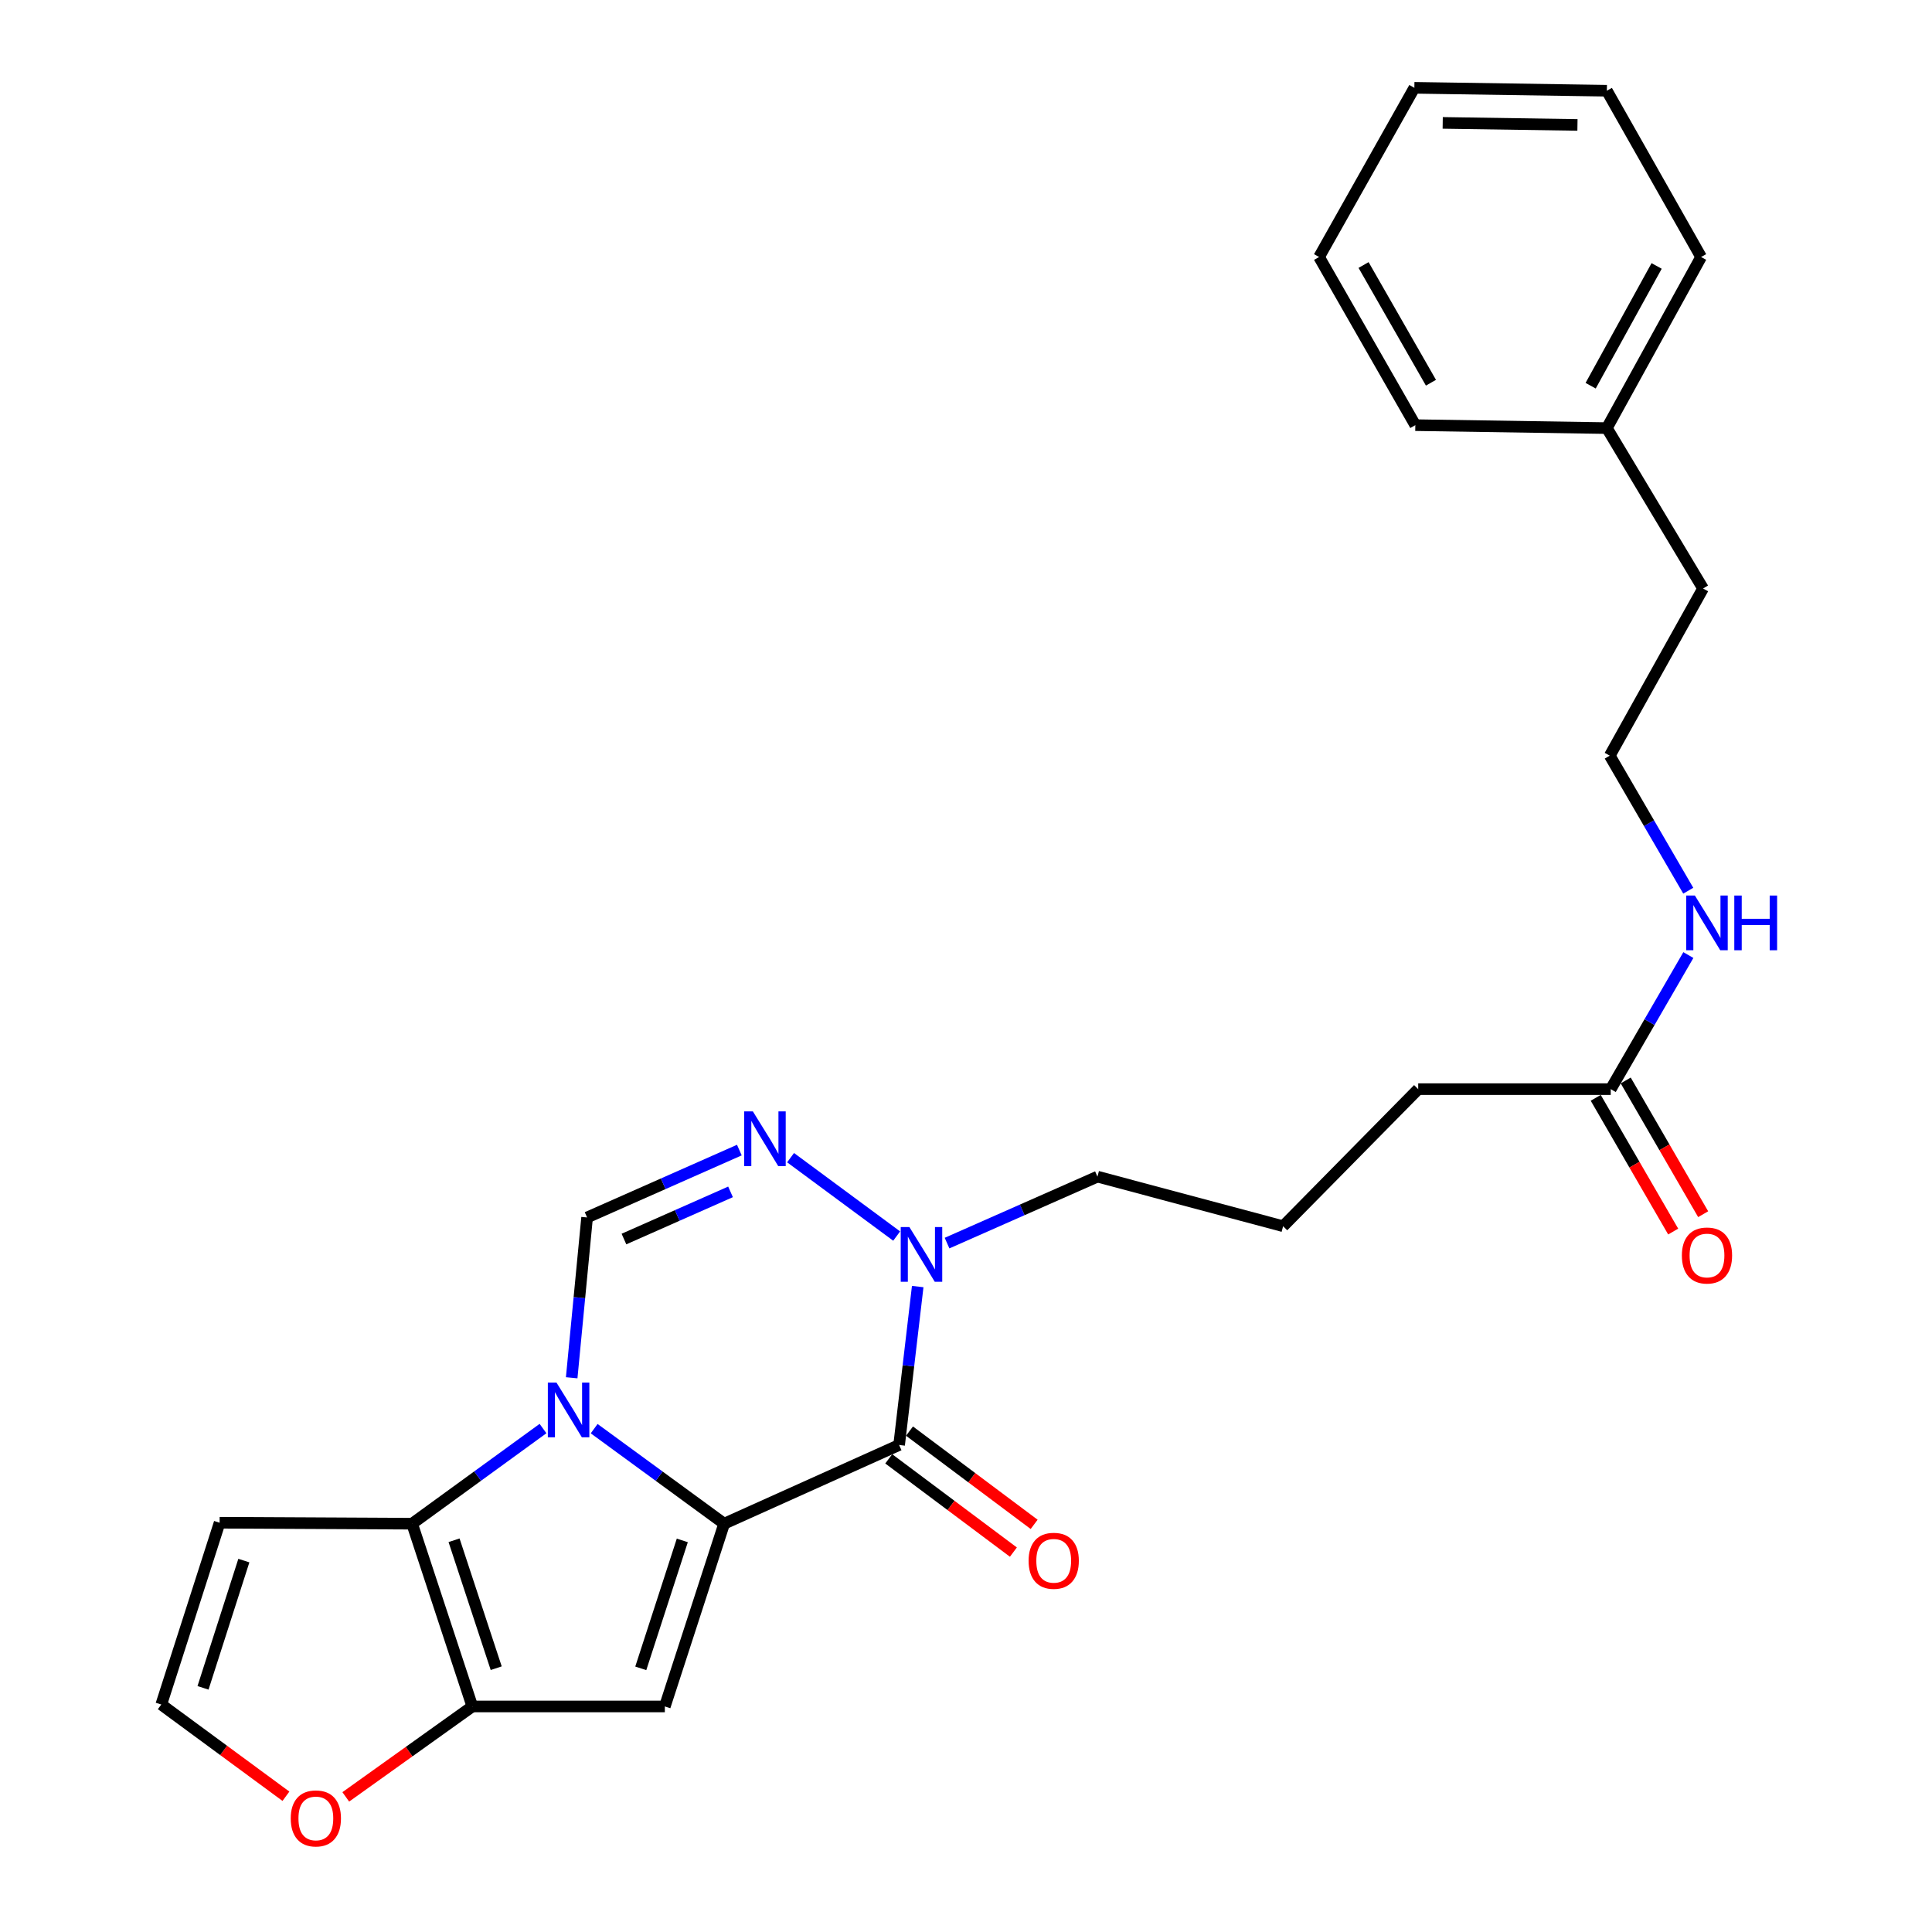 <?xml version='1.0' encoding='iso-8859-1'?>
<svg version='1.1' baseProfile='full'
              xmlns='http://www.w3.org/2000/svg'
                      xmlns:rdkit='http://www.rdkit.org/xml'
                      xmlns:xlink='http://www.w3.org/1999/xlink'
                  xml:space='preserve'
width='1000px' height='1000px' viewBox='0 0 1000 1000'>
<!-- END OF HEADER -->
<rect style='opacity:1.0;fill:#FFFFFF;stroke:none' width='1000' height='1000' x='0' y='0'> </rect>
<path class='bond-0' d='M 374.822,788.663 L 341.18,764.066' style='fill:none;fill-rule:evenodd;stroke:#000000;stroke-width:6px;stroke-linecap:butt;stroke-linejoin:miter;stroke-opacity:1' />
<path class='bond-0' d='M 341.18,764.066 L 307.538,739.469' style='fill:none;fill-rule:evenodd;stroke:#0000FF;stroke-width:6px;stroke-linecap:butt;stroke-linejoin:miter;stroke-opacity:1' />
<path class='bond-1' d='M 374.822,788.663 L 465.382,747.916' style='fill:none;fill-rule:evenodd;stroke:#000000;stroke-width:6px;stroke-linecap:butt;stroke-linejoin:miter;stroke-opacity:1' />
<path class='bond-2' d='M 374.822,788.663 L 344.117,883.258' style='fill:none;fill-rule:evenodd;stroke:#000000;stroke-width:6px;stroke-linecap:butt;stroke-linejoin:miter;stroke-opacity:1' />
<path class='bond-2' d='M 353.159,797.316 L 331.666,863.532' style='fill:none;fill-rule:evenodd;stroke:#000000;stroke-width:6px;stroke-linecap:butt;stroke-linejoin:miter;stroke-opacity:1' />
<path class='bond-3' d='M 281.061,739.419 L 247.185,764.041' style='fill:none;fill-rule:evenodd;stroke:#0000FF;stroke-width:6px;stroke-linecap:butt;stroke-linejoin:miter;stroke-opacity:1' />
<path class='bond-3' d='M 247.185,764.041 L 213.308,788.663' style='fill:none;fill-rule:evenodd;stroke:#000000;stroke-width:6px;stroke-linecap:butt;stroke-linejoin:miter;stroke-opacity:1' />
<path class='bond-5' d='M 295.905,713.132 L 299.892,671.645' style='fill:none;fill-rule:evenodd;stroke:#0000FF;stroke-width:6px;stroke-linecap:butt;stroke-linejoin:miter;stroke-opacity:1' />
<path class='bond-5' d='M 299.892,671.645 L 303.878,630.158' style='fill:none;fill-rule:evenodd;stroke:#000000;stroke-width:6px;stroke-linecap:butt;stroke-linejoin:miter;stroke-opacity:1' />
<path class='bond-7' d='M 465.382,747.916 L 470.193,706.918' style='fill:none;fill-rule:evenodd;stroke:#000000;stroke-width:6px;stroke-linecap:butt;stroke-linejoin:miter;stroke-opacity:1' />
<path class='bond-7' d='M 470.193,706.918 L 475.005,665.919' style='fill:none;fill-rule:evenodd;stroke:#0000FF;stroke-width:6px;stroke-linecap:butt;stroke-linejoin:miter;stroke-opacity:1' />
<path class='bond-11' d='M 460.01,755.095 L 492.271,779.231' style='fill:none;fill-rule:evenodd;stroke:#000000;stroke-width:6px;stroke-linecap:butt;stroke-linejoin:miter;stroke-opacity:1' />
<path class='bond-11' d='M 492.271,779.231 L 524.531,803.366' style='fill:none;fill-rule:evenodd;stroke:#FF0000;stroke-width:6px;stroke-linecap:butt;stroke-linejoin:miter;stroke-opacity:1' />
<path class='bond-11' d='M 470.753,740.736 L 503.013,764.872' style='fill:none;fill-rule:evenodd;stroke:#000000;stroke-width:6px;stroke-linecap:butt;stroke-linejoin:miter;stroke-opacity:1' />
<path class='bond-11' d='M 503.013,764.872 L 535.274,789.007' style='fill:none;fill-rule:evenodd;stroke:#FF0000;stroke-width:6px;stroke-linecap:butt;stroke-linejoin:miter;stroke-opacity:1' />
<path class='bond-4' d='M 344.117,883.258 L 244.481,883.258' style='fill:none;fill-rule:evenodd;stroke:#000000;stroke-width:6px;stroke-linecap:butt;stroke-linejoin:miter;stroke-opacity:1' />
<path class='bond-8' d='M 213.308,788.663 L 113.673,788.165' style='fill:none;fill-rule:evenodd;stroke:#000000;stroke-width:6px;stroke-linecap:butt;stroke-linejoin:miter;stroke-opacity:1' />
<path class='bond-26' d='M 213.308,788.663 L 244.481,883.258' style='fill:none;fill-rule:evenodd;stroke:#000000;stroke-width:6px;stroke-linecap:butt;stroke-linejoin:miter;stroke-opacity:1' />
<path class='bond-26' d='M 235.016,797.239 L 256.837,863.456' style='fill:none;fill-rule:evenodd;stroke:#000000;stroke-width:6px;stroke-linecap:butt;stroke-linejoin:miter;stroke-opacity:1' />
<path class='bond-9' d='M 244.481,883.258 L 211.728,906.66' style='fill:none;fill-rule:evenodd;stroke:#000000;stroke-width:6px;stroke-linecap:butt;stroke-linejoin:miter;stroke-opacity:1' />
<path class='bond-9' d='M 211.728,906.66 L 178.974,930.063' style='fill:none;fill-rule:evenodd;stroke:#FF0000;stroke-width:6px;stroke-linecap:butt;stroke-linejoin:miter;stroke-opacity:1' />
<path class='bond-27' d='M 303.878,630.158 L 343.282,612.718' style='fill:none;fill-rule:evenodd;stroke:#000000;stroke-width:6px;stroke-linecap:butt;stroke-linejoin:miter;stroke-opacity:1' />
<path class='bond-27' d='M 343.282,612.718 L 382.685,595.279' style='fill:none;fill-rule:evenodd;stroke:#0000FF;stroke-width:6px;stroke-linecap:butt;stroke-linejoin:miter;stroke-opacity:1' />
<path class='bond-27' d='M 322.957,641.325 L 350.54,629.117' style='fill:none;fill-rule:evenodd;stroke:#000000;stroke-width:6px;stroke-linecap:butt;stroke-linejoin:miter;stroke-opacity:1' />
<path class='bond-27' d='M 350.54,629.117 L 378.122,616.909' style='fill:none;fill-rule:evenodd;stroke:#0000FF;stroke-width:6px;stroke-linecap:butt;stroke-linejoin:miter;stroke-opacity:1' />
<path class='bond-6' d='M 409.201,599.208 L 464.112,639.784' style='fill:none;fill-rule:evenodd;stroke:#0000FF;stroke-width:6px;stroke-linecap:butt;stroke-linejoin:miter;stroke-opacity:1' />
<path class='bond-15' d='M 490.187,643.43 L 529.112,626.229' style='fill:none;fill-rule:evenodd;stroke:#0000FF;stroke-width:6px;stroke-linecap:butt;stroke-linejoin:miter;stroke-opacity:1' />
<path class='bond-15' d='M 529.112,626.229 L 568.036,609.028' style='fill:none;fill-rule:evenodd;stroke:#000000;stroke-width:6px;stroke-linecap:butt;stroke-linejoin:miter;stroke-opacity:1' />
<path class='bond-28' d='M 113.673,788.165 L 83.476,882.261' style='fill:none;fill-rule:evenodd;stroke:#000000;stroke-width:6px;stroke-linecap:butt;stroke-linejoin:miter;stroke-opacity:1' />
<path class='bond-28' d='M 126.218,807.759 L 105.081,873.626' style='fill:none;fill-rule:evenodd;stroke:#000000;stroke-width:6px;stroke-linecap:butt;stroke-linejoin:miter;stroke-opacity:1' />
<path class='bond-10' d='M 148.002,929.738 L 115.739,906' style='fill:none;fill-rule:evenodd;stroke:#FF0000;stroke-width:6px;stroke-linecap:butt;stroke-linejoin:miter;stroke-opacity:1' />
<path class='bond-10' d='M 115.739,906 L 83.476,882.261' style='fill:none;fill-rule:evenodd;stroke:#000000;stroke-width:6px;stroke-linecap:butt;stroke-linejoin:miter;stroke-opacity:1' />
<path class='bond-12' d='M 833.708,563.738 L 734.062,563.738' style='fill:none;fill-rule:evenodd;stroke:#000000;stroke-width:6px;stroke-linecap:butt;stroke-linejoin:miter;stroke-opacity:1' />
<path class='bond-13' d='M 825.949,568.231 L 845.994,602.842' style='fill:none;fill-rule:evenodd;stroke:#000000;stroke-width:6px;stroke-linecap:butt;stroke-linejoin:miter;stroke-opacity:1' />
<path class='bond-13' d='M 845.994,602.842 L 866.039,637.453' style='fill:none;fill-rule:evenodd;stroke:#FF0000;stroke-width:6px;stroke-linecap:butt;stroke-linejoin:miter;stroke-opacity:1' />
<path class='bond-13' d='M 841.467,559.244 L 861.512,593.855' style='fill:none;fill-rule:evenodd;stroke:#000000;stroke-width:6px;stroke-linecap:butt;stroke-linejoin:miter;stroke-opacity:1' />
<path class='bond-13' d='M 861.512,593.855 L 881.557,628.466' style='fill:none;fill-rule:evenodd;stroke:#FF0000;stroke-width:6px;stroke-linecap:butt;stroke-linejoin:miter;stroke-opacity:1' />
<path class='bond-14' d='M 833.708,563.738 L 853.8,529.037' style='fill:none;fill-rule:evenodd;stroke:#000000;stroke-width:6px;stroke-linecap:butt;stroke-linejoin:miter;stroke-opacity:1' />
<path class='bond-14' d='M 853.8,529.037 L 873.893,494.337' style='fill:none;fill-rule:evenodd;stroke:#0000FF;stroke-width:6px;stroke-linecap:butt;stroke-linejoin:miter;stroke-opacity:1' />
<path class='bond-16' d='M 873.844,461.028 L 853.527,426.077' style='fill:none;fill-rule:evenodd;stroke:#0000FF;stroke-width:6px;stroke-linecap:butt;stroke-linejoin:miter;stroke-opacity:1' />
<path class='bond-16' d='M 853.527,426.077 L 833.21,391.126' style='fill:none;fill-rule:evenodd;stroke:#000000;stroke-width:6px;stroke-linecap:butt;stroke-linejoin:miter;stroke-opacity:1' />
<path class='bond-18' d='M 568.036,609.028 L 664.135,634.691' style='fill:none;fill-rule:evenodd;stroke:#000000;stroke-width:6px;stroke-linecap:butt;stroke-linejoin:miter;stroke-opacity:1' />
<path class='bond-20' d='M 833.21,391.126 L 881.499,304.601' style='fill:none;fill-rule:evenodd;stroke:#000000;stroke-width:6px;stroke-linecap:butt;stroke-linejoin:miter;stroke-opacity:1' />
<path class='bond-17' d='M 831.706,221.583 L 881.499,304.601' style='fill:none;fill-rule:evenodd;stroke:#000000;stroke-width:6px;stroke-linecap:butt;stroke-linejoin:miter;stroke-opacity:1' />
<path class='bond-21' d='M 831.706,221.583 L 880.492,133.026' style='fill:none;fill-rule:evenodd;stroke:#000000;stroke-width:6px;stroke-linecap:butt;stroke-linejoin:miter;stroke-opacity:1' />
<path class='bond-21' d='M 823.317,199.646 L 857.467,137.656' style='fill:none;fill-rule:evenodd;stroke:#000000;stroke-width:6px;stroke-linecap:butt;stroke-linejoin:miter;stroke-opacity:1' />
<path class='bond-22' d='M 831.706,221.583 L 732.568,220.059' style='fill:none;fill-rule:evenodd;stroke:#000000;stroke-width:6px;stroke-linecap:butt;stroke-linejoin:miter;stroke-opacity:1' />
<path class='bond-19' d='M 664.135,634.691 L 734.062,563.738' style='fill:none;fill-rule:evenodd;stroke:#000000;stroke-width:6px;stroke-linecap:butt;stroke-linejoin:miter;stroke-opacity:1' />
<path class='bond-24' d='M 880.492,133.026 L 831.706,46.959' style='fill:none;fill-rule:evenodd;stroke:#000000;stroke-width:6px;stroke-linecap:butt;stroke-linejoin:miter;stroke-opacity:1' />
<path class='bond-23' d='M 732.568,220.059 L 682.745,133.026' style='fill:none;fill-rule:evenodd;stroke:#000000;stroke-width:6px;stroke-linecap:butt;stroke-linejoin:miter;stroke-opacity:1' />
<path class='bond-23' d='M 740.658,198.095 L 705.782,137.171' style='fill:none;fill-rule:evenodd;stroke:#000000;stroke-width:6px;stroke-linecap:butt;stroke-linejoin:miter;stroke-opacity:1' />
<path class='bond-25' d='M 682.745,133.026 L 732.07,45.455' style='fill:none;fill-rule:evenodd;stroke:#000000;stroke-width:6px;stroke-linecap:butt;stroke-linejoin:miter;stroke-opacity:1' />
<path class='bond-29' d='M 831.706,46.959 L 732.07,45.455' style='fill:none;fill-rule:evenodd;stroke:#000000;stroke-width:6px;stroke-linecap:butt;stroke-linejoin:miter;stroke-opacity:1' />
<path class='bond-29' d='M 816.49,64.664 L 746.744,63.611' style='fill:none;fill-rule:evenodd;stroke:#000000;stroke-width:6px;stroke-linecap:butt;stroke-linejoin:miter;stroke-opacity:1' />
<path  class='atom-1' d='M 288.044 715.634
L 297.324 730.634
Q 298.244 732.114, 299.724 734.794
Q 301.204 737.474, 301.284 737.634
L 301.284 715.634
L 305.044 715.634
L 305.044 743.954
L 301.164 743.954
L 291.204 727.554
Q 290.044 725.634, 288.804 723.434
Q 287.604 721.234, 287.244 720.554
L 287.244 743.954
L 283.564 743.954
L 283.564 715.634
L 288.044 715.634
' fill='#0000FF'/>
<path  class='atom-7' d='M 389.682 575.251
L 398.962 590.251
Q 399.882 591.731, 401.362 594.411
Q 402.842 597.091, 402.922 597.251
L 402.922 575.251
L 406.682 575.251
L 406.682 603.571
L 402.802 603.571
L 392.842 587.171
Q 391.682 585.251, 390.442 583.051
Q 389.242 580.851, 388.882 580.171
L 388.882 603.571
L 385.202 603.571
L 385.202 575.251
L 389.682 575.251
' fill='#0000FF'/>
<path  class='atom-8' d='M 470.698 635.116
L 479.978 650.116
Q 480.898 651.596, 482.378 654.276
Q 483.858 656.956, 483.938 657.116
L 483.938 635.116
L 487.698 635.116
L 487.698 663.436
L 483.818 663.436
L 473.858 647.036
Q 472.698 645.116, 471.458 642.916
Q 470.258 640.716, 469.898 640.036
L 469.898 663.436
L 466.218 663.436
L 466.218 635.116
L 470.698 635.116
' fill='#0000FF'/>
<path  class='atom-10' d='M 150.486 941.21
Q 150.486 934.41, 153.846 930.61
Q 157.206 926.81, 163.486 926.81
Q 169.766 926.81, 173.126 930.61
Q 176.486 934.41, 176.486 941.21
Q 176.486 948.09, 173.086 952.01
Q 169.686 955.89, 163.486 955.89
Q 157.246 955.89, 153.846 952.01
Q 150.486 948.13, 150.486 941.21
M 163.486 952.69
Q 167.806 952.69, 170.126 949.81
Q 172.486 946.89, 172.486 941.21
Q 172.486 935.65, 170.126 932.85
Q 167.806 930.01, 163.486 930.01
Q 159.166 930.01, 156.806 932.81
Q 154.486 935.61, 154.486 941.21
Q 154.486 946.93, 156.806 949.81
Q 159.166 952.69, 163.486 952.69
' fill='#FF0000'/>
<path  class='atom-12' d='M 532.401 807.861
Q 532.401 801.061, 535.761 797.261
Q 539.121 793.461, 545.401 793.461
Q 551.681 793.461, 555.041 797.261
Q 558.401 801.061, 558.401 807.861
Q 558.401 814.741, 555.001 818.661
Q 551.601 822.541, 545.401 822.541
Q 539.161 822.541, 535.761 818.661
Q 532.401 814.781, 532.401 807.861
M 545.401 819.341
Q 549.721 819.341, 552.041 816.461
Q 554.401 813.541, 554.401 807.861
Q 554.401 802.301, 552.041 799.501
Q 549.721 796.661, 545.401 796.661
Q 541.081 796.661, 538.721 799.461
Q 536.401 802.261, 536.401 807.861
Q 536.401 813.581, 538.721 816.461
Q 541.081 819.341, 545.401 819.341
' fill='#FF0000'/>
<path  class='atom-14' d='M 870.531 649.845
Q 870.531 643.045, 873.891 639.245
Q 877.251 635.445, 883.531 635.445
Q 889.811 635.445, 893.171 639.245
Q 896.531 643.045, 896.531 649.845
Q 896.531 656.725, 893.131 660.645
Q 889.731 664.525, 883.531 664.525
Q 877.291 664.525, 873.891 660.645
Q 870.531 656.765, 870.531 649.845
M 883.531 661.325
Q 887.851 661.325, 890.171 658.445
Q 892.531 655.525, 892.531 649.845
Q 892.531 644.285, 890.171 641.485
Q 887.851 638.645, 883.531 638.645
Q 879.211 638.645, 876.851 641.445
Q 874.531 644.245, 874.531 649.845
Q 874.531 655.565, 876.851 658.445
Q 879.211 661.325, 883.531 661.325
' fill='#FF0000'/>
<path  class='atom-15' d='M 877.271 463.531
L 886.551 478.531
Q 887.471 480.011, 888.951 482.691
Q 890.431 485.371, 890.511 485.531
L 890.511 463.531
L 894.271 463.531
L 894.271 491.851
L 890.391 491.851
L 880.431 475.451
Q 879.271 473.531, 878.031 471.331
Q 876.831 469.131, 876.471 468.451
L 876.471 491.851
L 872.791 491.851
L 872.791 463.531
L 877.271 463.531
' fill='#0000FF'/>
<path  class='atom-15' d='M 897.671 463.531
L 901.511 463.531
L 901.511 475.571
L 915.991 475.571
L 915.991 463.531
L 919.831 463.531
L 919.831 491.851
L 915.991 491.851
L 915.991 478.771
L 901.511 478.771
L 901.511 491.851
L 897.671 491.851
L 897.671 463.531
' fill='#0000FF'/>
</svg>
